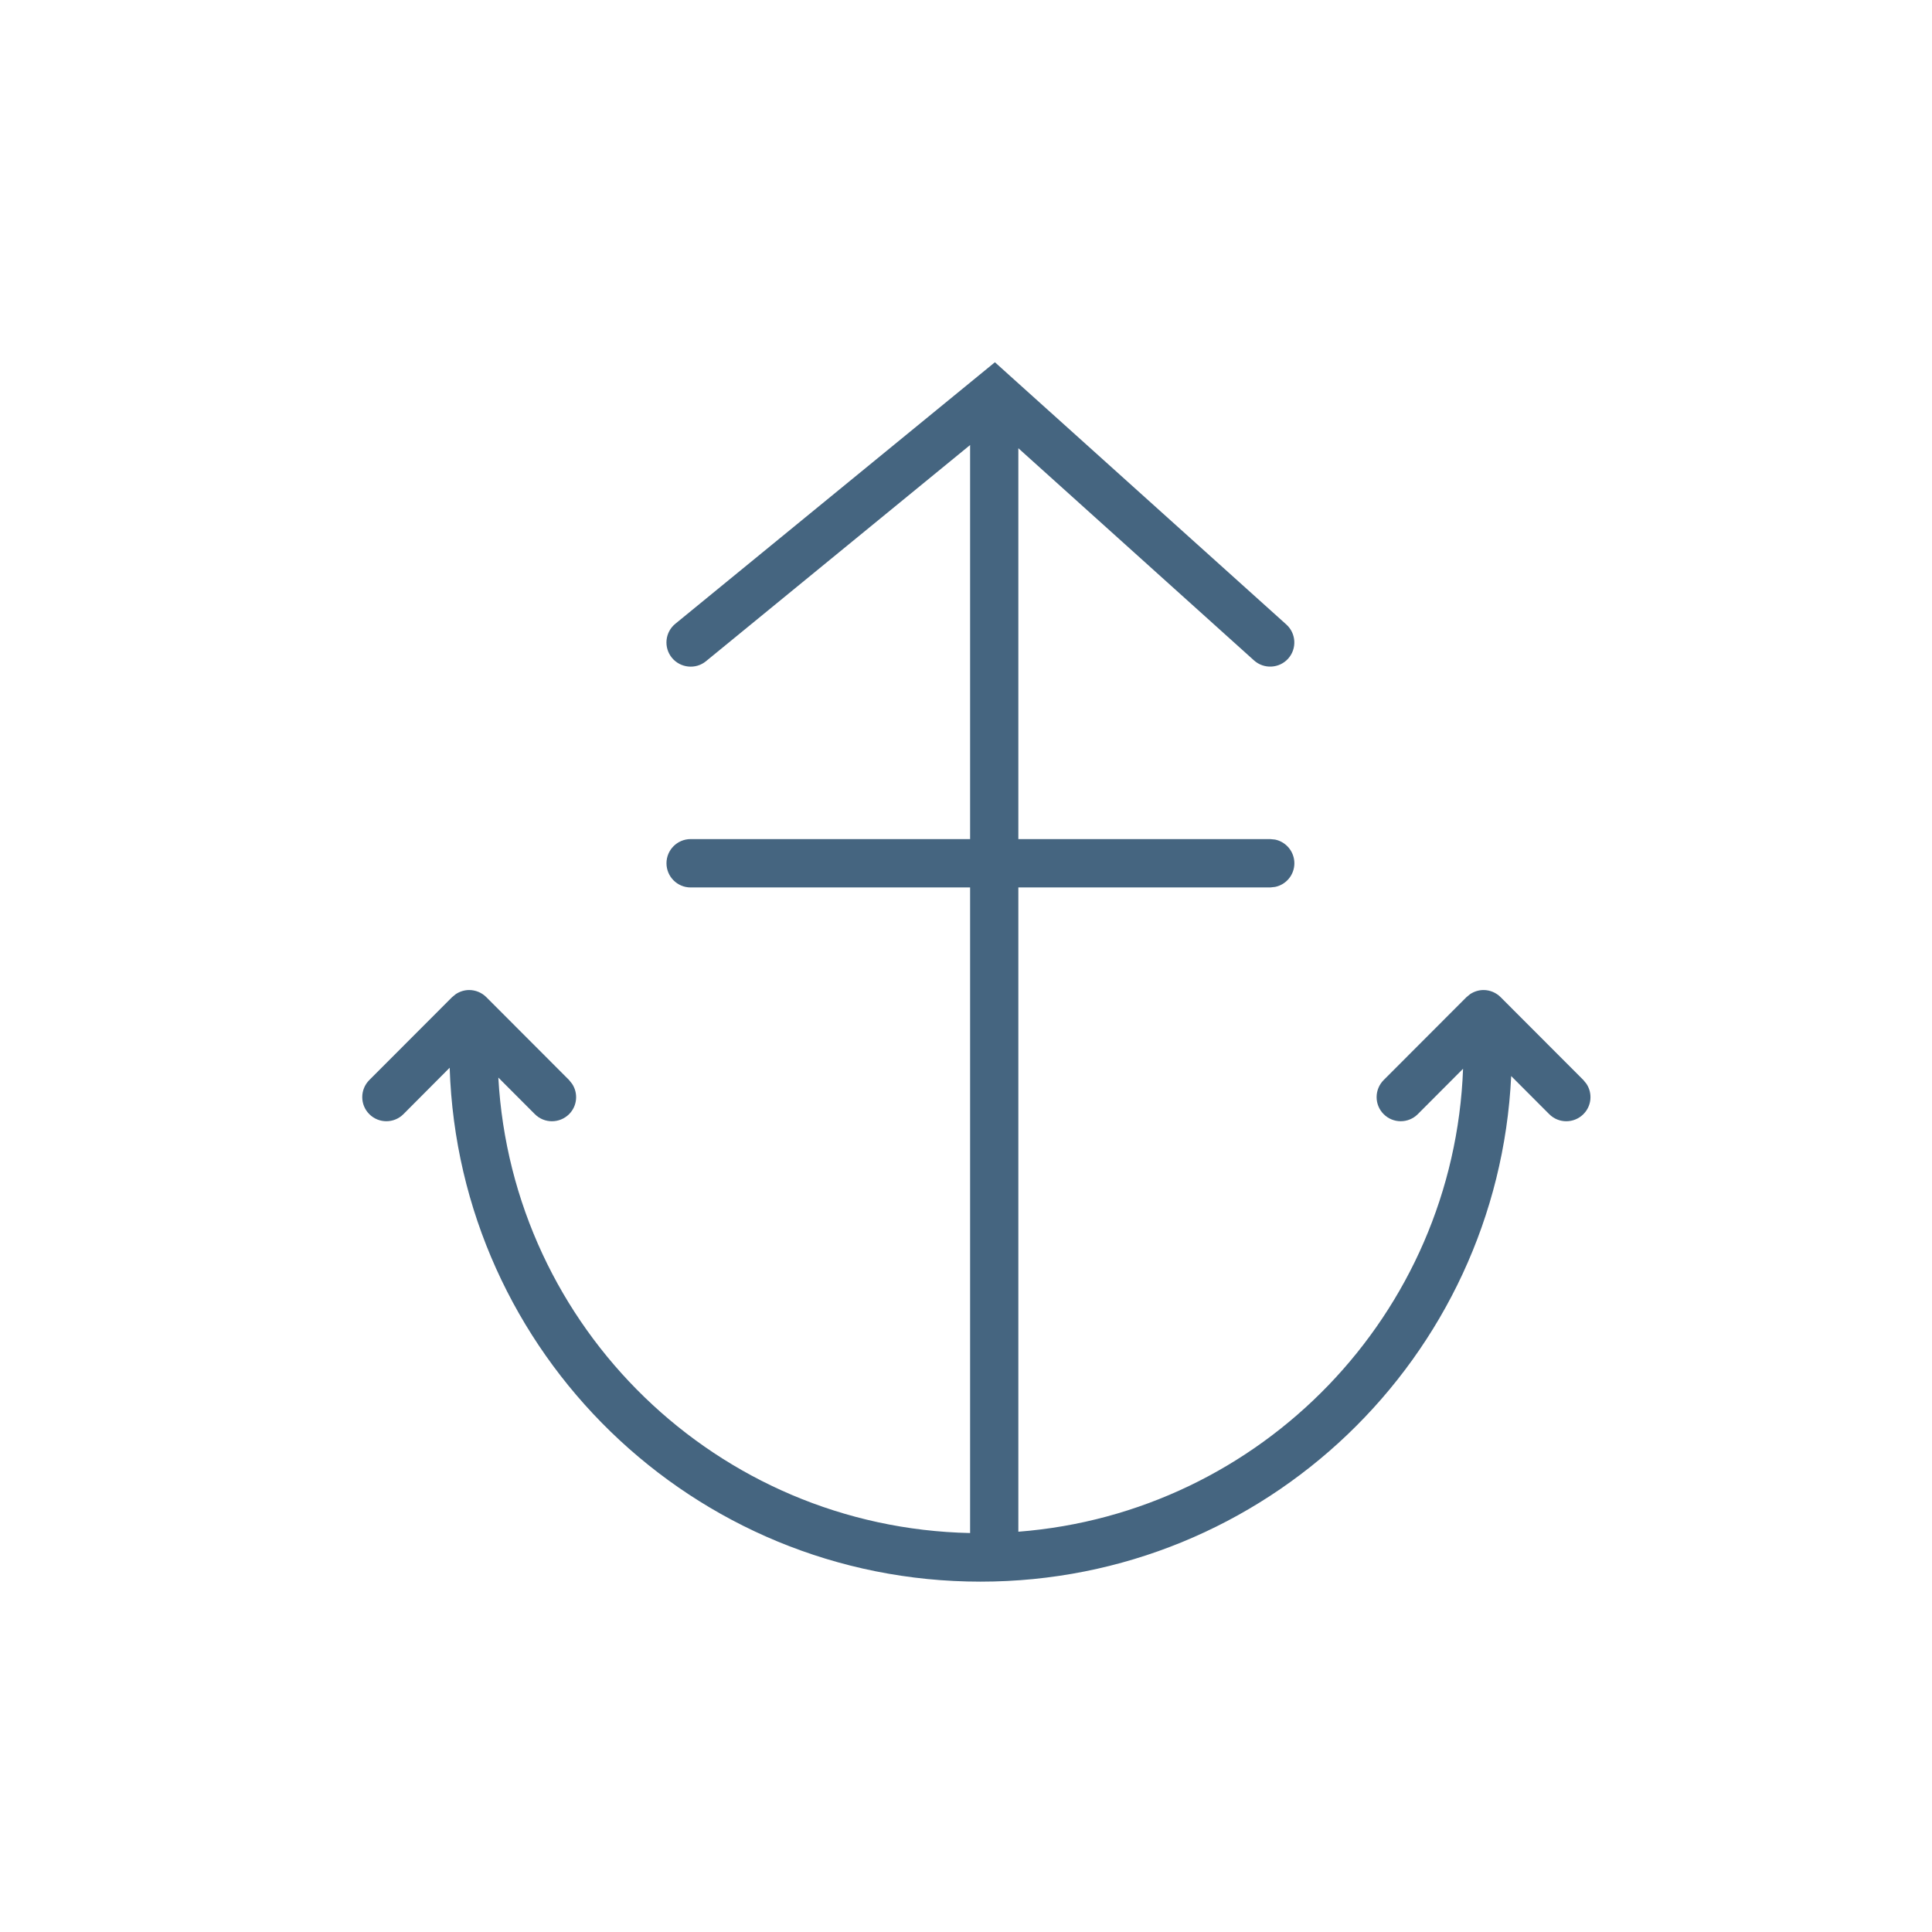 <svg width="32" height="32" viewBox="0 0 32 32" fill="none" xmlns="http://www.w3.org/2000/svg">
<g clip-path="url(#clip0_157_18900)">
<g clip-path="url(#clip1_157_18900)">
<path d="M16.734 6.23L21.306 10.344C21.47 10.492 21.483 10.745 21.336 10.909C21.188 11.073 20.935 11.086 20.771 10.939L16.867 7.424V13.898H21.039L21.12 13.906C21.302 13.944 21.438 14.105 21.439 14.298C21.439 14.491 21.302 14.653 21.12 14.69L21.039 14.699H16.867V25.37C20.892 25.058 24.081 21.77 24.233 17.702L23.483 18.454C23.327 18.61 23.074 18.61 22.918 18.454C22.762 18.298 22.762 18.046 22.918 17.889L24.289 16.516L24.35 16.466C24.415 16.423 24.492 16.398 24.572 16.398C24.678 16.398 24.78 16.441 24.855 16.516L26.226 17.889L26.277 17.952C26.38 18.107 26.363 18.318 26.226 18.454C26.07 18.61 25.816 18.611 25.66 18.454L25.03 17.823C24.808 22.485 20.958 26.197 16.241 26.197C11.477 26.197 7.6 22.412 7.448 17.685L6.682 18.454C6.526 18.61 6.273 18.61 6.117 18.454C5.961 18.298 5.961 18.046 6.117 17.889L7.488 16.516L7.549 16.466C7.614 16.423 7.691 16.398 7.771 16.398C7.877 16.398 7.98 16.441 8.055 16.516L9.426 17.889L9.476 17.952C9.579 18.107 9.562 18.318 9.426 18.454C9.269 18.61 9.015 18.611 8.859 18.454L8.254 17.848C8.484 21.999 11.88 25.303 16.068 25.392V14.699H11.439C11.218 14.699 11.039 14.519 11.039 14.298C11.039 14.078 11.218 13.898 11.439 13.898H16.068V7.371L11.693 10.952C11.522 11.092 11.269 11.065 11.129 10.895C10.989 10.724 11.014 10.472 11.185 10.332L16.479 6L16.734 6.23Z" fill="#456580"/>
</g>
</g>
<defs>
<clipPath id="clip0_157_18900">
<rect width="32" height="32" fill="white"/>
</clipPath>
<clipPath id="clip1_157_18900">
<rect width="32" height="32" fill="white"/>
</clipPath>
</defs>
</svg>
